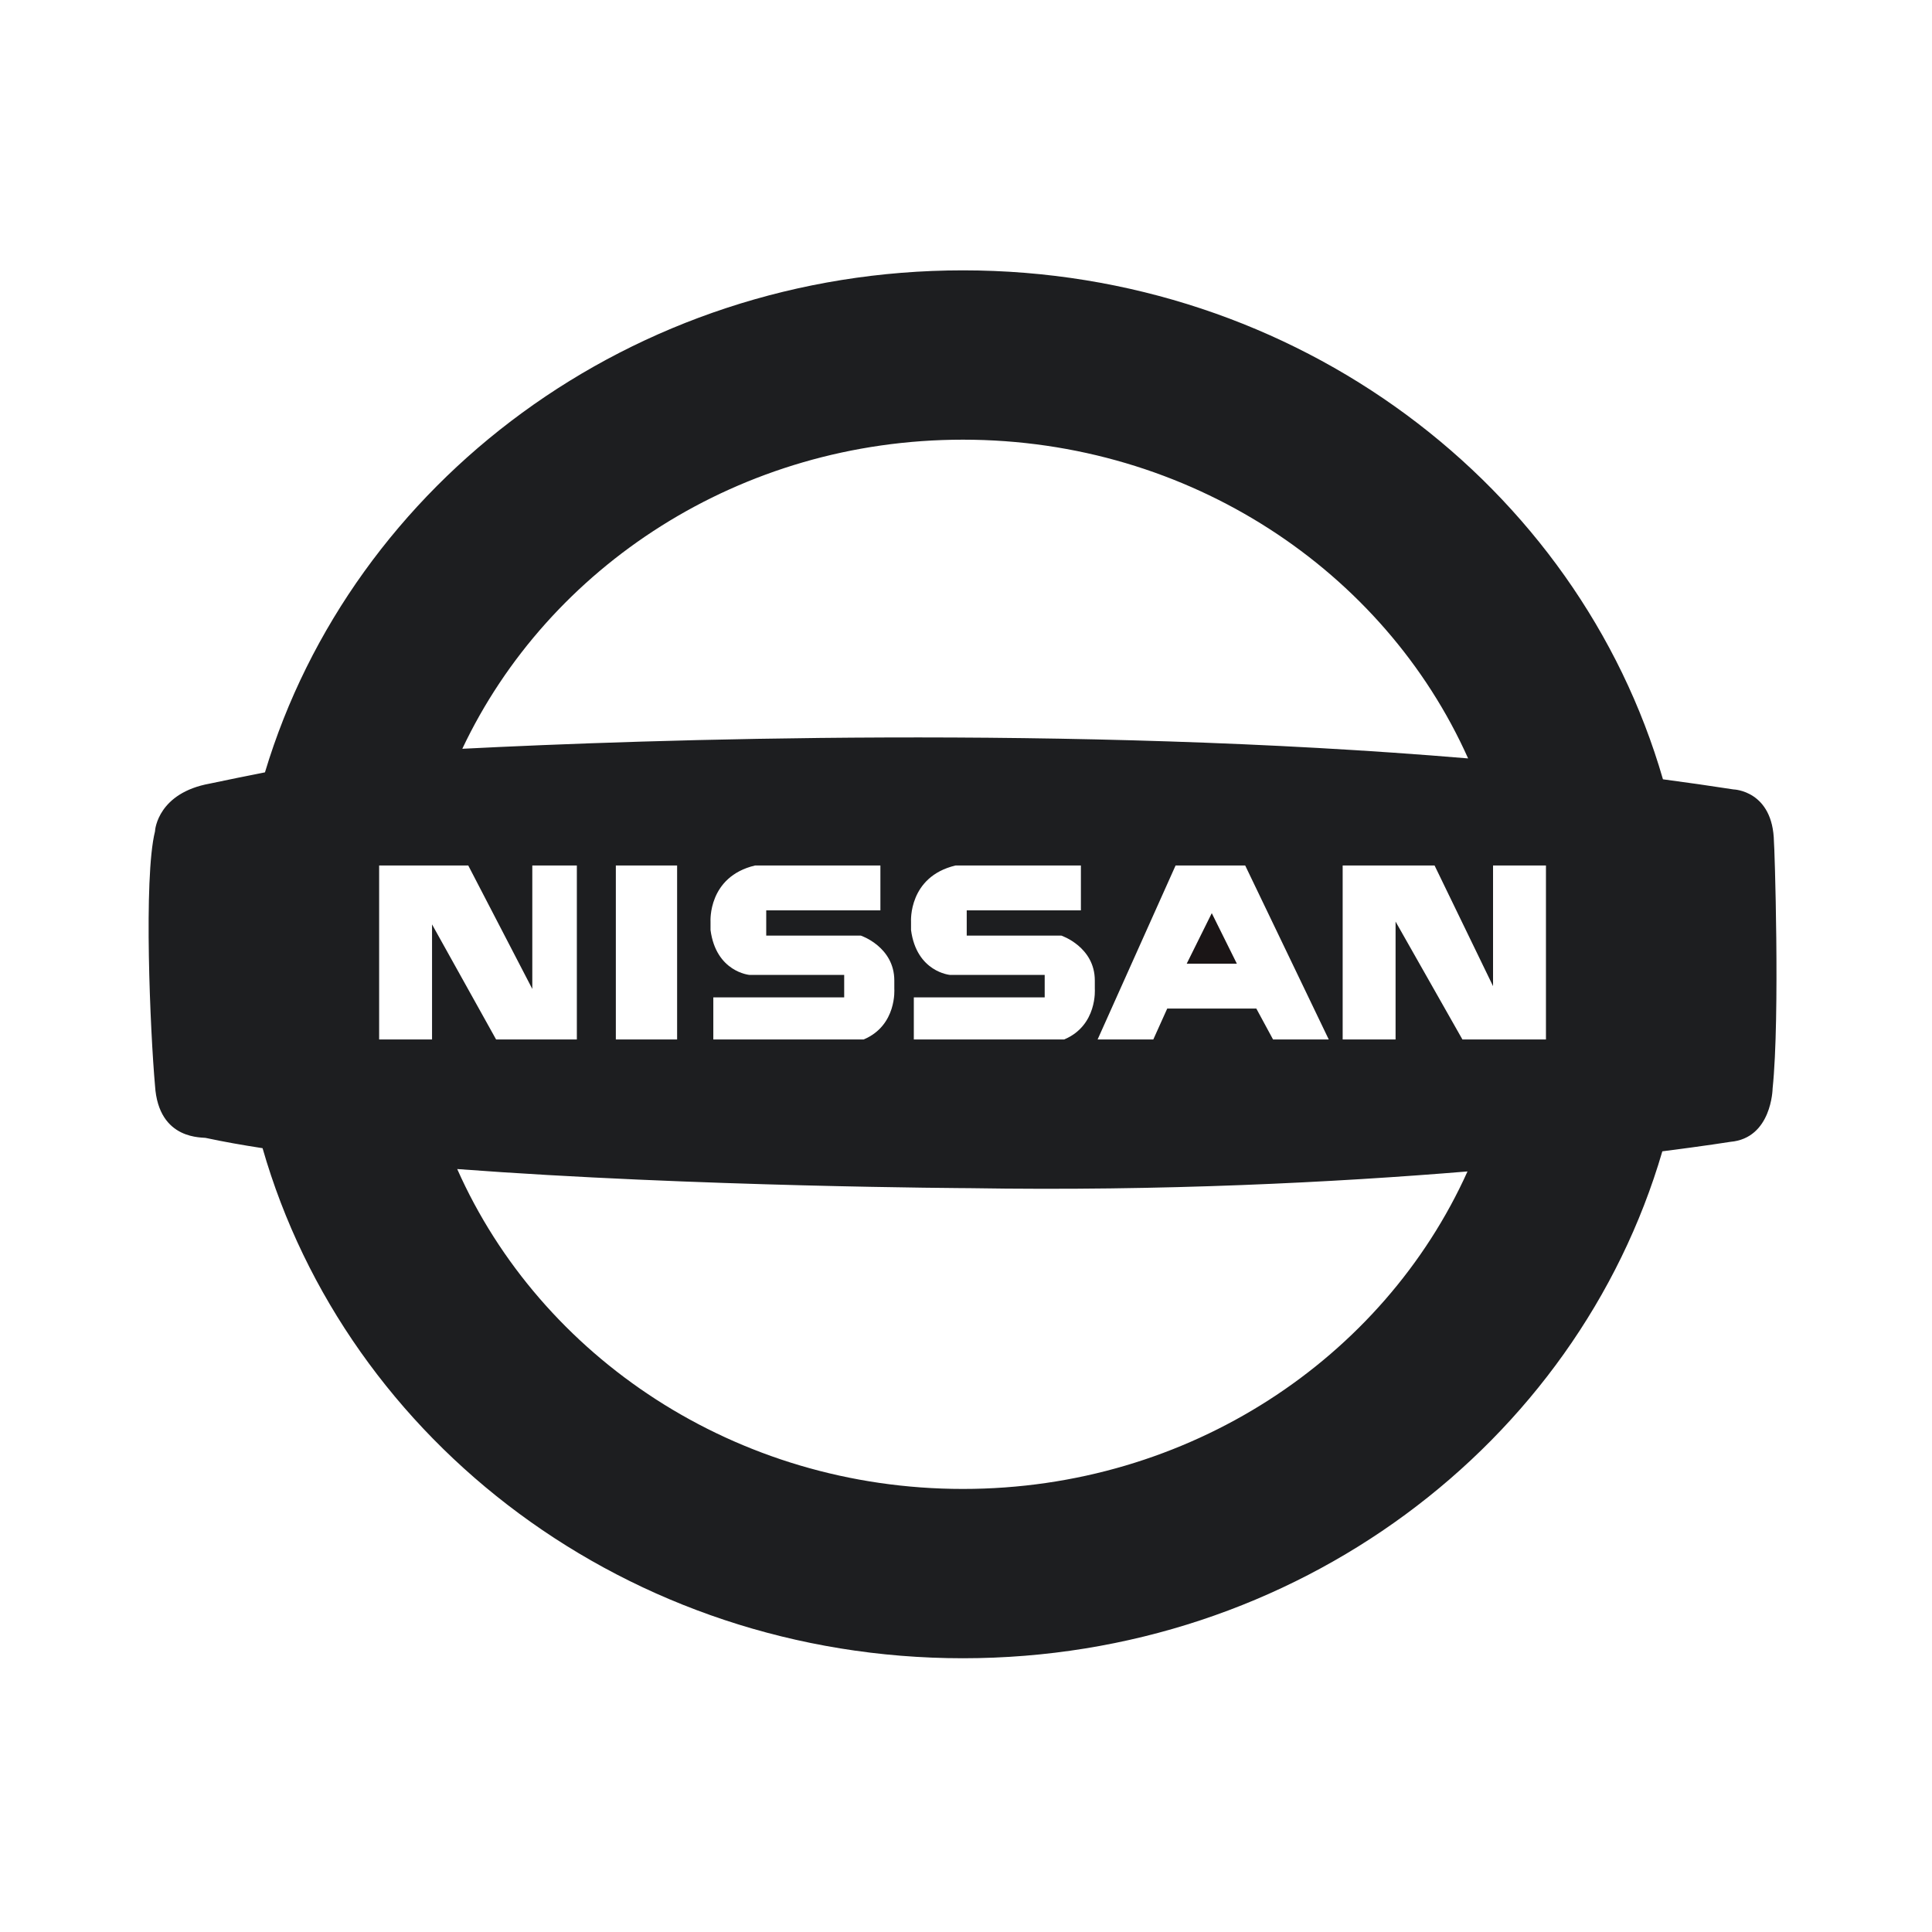 <?xml version="1.0" encoding="UTF-8"?>
<svg width="104px" height="104px" viewBox="0 0 104 104" version="1.1" xmlns="http://www.w3.org/2000/svg" xmlns:xlink="http://www.w3.org/1999/xlink">
    <title>964D4CA1-B593-47AC-AC05-555B26BB41A1</title>
    <g id="NewerDesign" stroke="none" stroke-width="1" fill="none" fill-rule="evenodd">
        <g id="Fleet---Landing-Page-_v3@1920" transform="translate(-844, -2500)">
            <g id="logo-nissan" transform="translate(844, 2500)">
                <rect id="Rectangle-Copy-15" x="0" y="0" width="104" height="104"></rect>
                <g id="Nissan-Copy" transform="translate(8, 14)">
                    <path d="M75.219,41.954 L70.722,41.954 L67.124,35.609 L67.124,41.954 L64.276,41.954 L64.276,32.589 L69.223,32.589 L72.371,39.084 L72.371,32.589 L75.219,32.589 L75.219,41.954 Z M43.835,66.15 C31.602,66.15 21.106,59.052 16.612,48.93 C29.432,49.894 44.211,49.959 44.211,49.959 C54.611,50.128 63.901,49.644 70.996,49.059 C66.469,59.111 56.014,66.15 43.835,66.15 L43.835,66.15 Z M15.257,35.761 L15.257,41.954 L12.409,41.954 L12.409,32.589 L17.206,32.589 L20.654,39.235 L20.654,32.589 L23.052,32.589 L23.052,41.954 L18.705,41.954 L15.257,35.761 Z M25.151,41.954 L28.449,41.954 L28.449,32.589 L25.151,32.589 L25.151,41.954 Z M32.346,38.48 C32.346,38.48 30.548,38.329 30.248,36.063 L30.248,35.609 C30.248,35.609 30.098,33.192 32.646,32.589 L39.392,32.589 L39.392,35.006 L33.246,35.006 L33.246,36.365 L38.343,36.365 C38.343,36.365 40.141,36.969 40.141,38.782 L40.141,39.235 C40.141,39.235 40.291,41.199 38.493,41.954 L30.398,41.954 L30.398,39.688 L37.443,39.688 L37.443,38.48 L32.346,38.48 Z M43.139,38.48 C43.139,38.48 41.341,38.329 41.041,36.063 L41.041,35.609 C41.041,35.609 40.891,33.192 43.439,32.589 L50.185,32.589 L50.185,35.006 L44.039,35.006 L44.039,36.365 L49.136,36.365 C49.136,36.365 50.934,36.969 50.934,38.782 L50.934,39.235 C50.934,39.235 51.085,41.199 49.286,41.954 L41.191,41.954 L41.191,39.688 L48.236,39.688 L48.236,38.48 L43.139,38.48 Z M63.527,41.954 L60.528,41.954 L59.629,40.292 L54.832,40.292 L54.083,41.954 L51.085,41.954 L55.282,32.589 L59.029,32.589 L63.527,41.954 Z M43.835,9.668 C56.042,9.668 66.519,16.738 71.029,26.826 C49.56,25.017 26.877,25.802 16.886,26.307 C21.521,16.499 31.839,9.668 43.835,9.668 L43.835,9.668 Z M87.492,31.322 C87.444,28.548 85.318,28.495 85.318,28.495 C84.067,28.301 82.799,28.121 81.517,27.95 C76.954,12.157 61.818,0.553 43.835,0.553 C25.994,0.553 10.955,11.974 6.263,27.576 C5.225,27.779 4.272,27.975 3.293,28.181 C0.53,28.683 0.344,30.629 0.344,30.754 C-0.284,33.264 0.092,41.612 0.344,44.435 C0.531,47.448 2.98,47.198 3.103,47.26 C4.016,47.457 5.039,47.638 6.134,47.807 C10.676,63.632 25.828,75.264 43.835,75.264 C61.776,75.264 76.884,63.714 81.484,47.976 C83.839,47.676 85.148,47.465 85.148,47.465 C87.372,47.273 87.42,44.618 87.42,44.594 C87.827,40.721 87.516,31.322 87.492,31.322 L87.492,31.322 Z" id="Fill-1" fill="#1D1E20"></path>
                    <polygon id="Fill-4" fill="#1A1516" points="57.23 35.156 55.881 37.875 58.58 37.875"></polygon>
                </g>
            </g>
        </g>
    </g>
</svg>